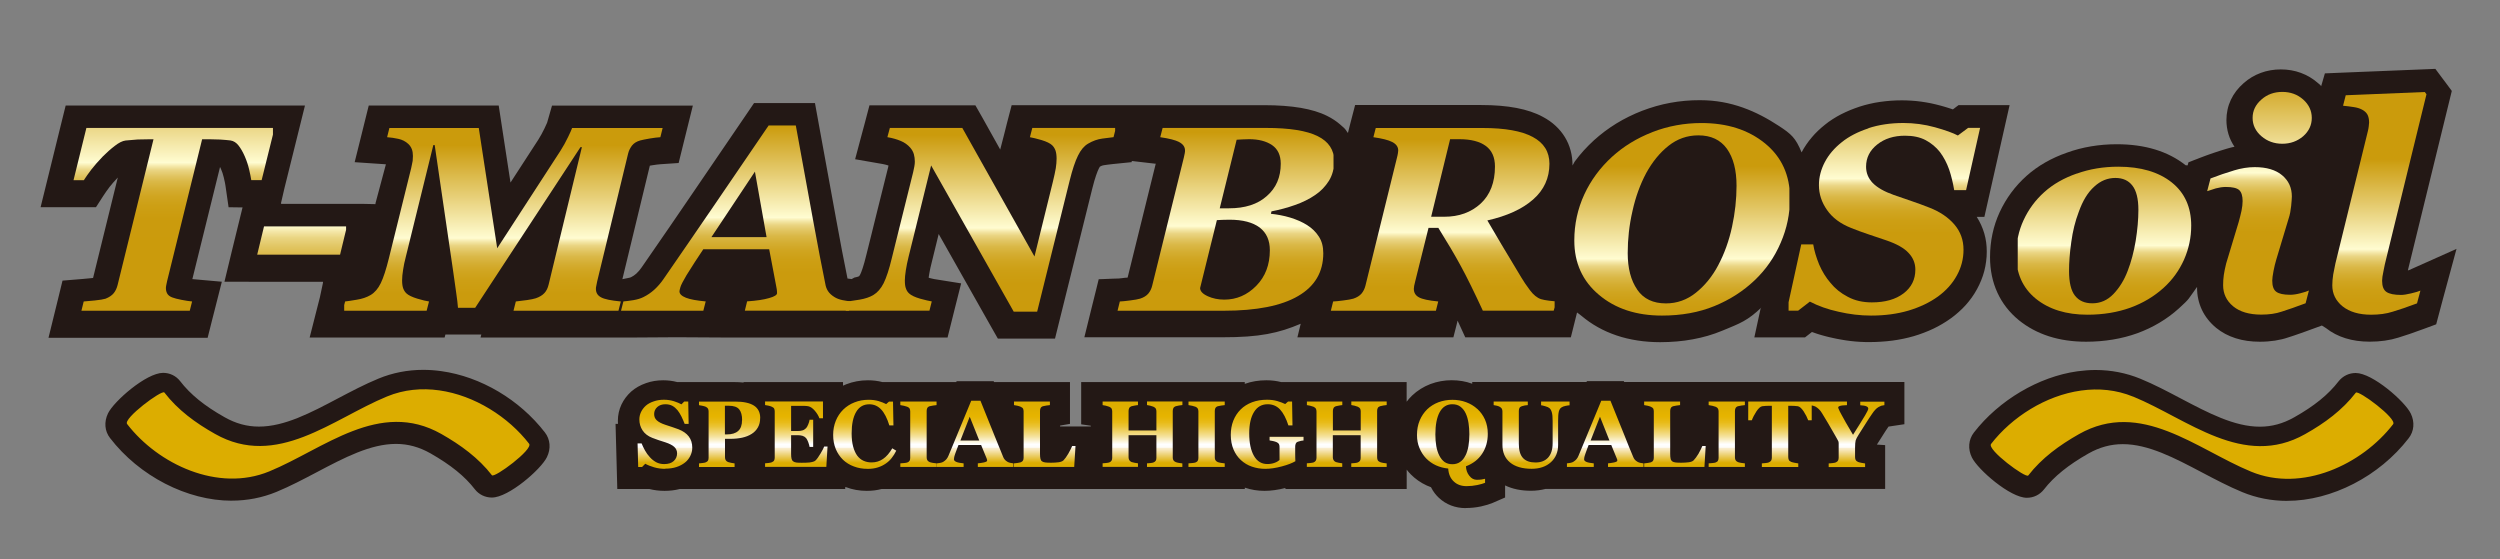 <?xml version="1.0" encoding="UTF-8"?>
<svg id="_レイヤー_1" data-name="レイヤー 1" xmlns="http://www.w3.org/2000/svg" xmlns:xlink="http://www.w3.org/1999/xlink" viewBox="0 0 515.48 115.33">
  <rect x="0" y="0" width="515.48" height="115.33" fill="#808080" stroke="none"/>
  <defs>
    <style>
      .cls-1 {
        clip-path: url(#clippath-21);
      }

      .cls-2 {
        clip-path: url(#clippath-6);
      }

      .cls-3 {
        clip-path: url(#clippath-7);
      }

      .cls-4 {
        clip-path: url(#clippath-17);
      }

      .cls-5 {
        clip-path: url(#clippath-15);
      }

      .cls-6 {
        fill: url(#_名称未設定グラデーション_5);
      }

      .cls-7 {
        clip-path: url(#clippath-18);
      }

      .cls-8 {
        clip-path: url(#clippath-4);
      }

      .cls-9 {
        clip-path: url(#clippath-22);
      }

      .cls-10 {
        clip-path: url(#clippath-23);
      }

      .cls-11 {
        fill: url(#_名称未設定グラデーション_13);
      }

      .cls-12 {
        fill: url(#_名称未設定グラデーション_6);
      }

      .cls-13 {
        clip-path: url(#clippath-9);
      }

      .cls-14 {
        clip-path: url(#clippath-10);
      }

      .cls-15 {
        fill: url(#_名称未設定グラデーション_2);
      }

      .cls-16 {
        fill: url(#_名称未設定グラデーション_11);
      }

      .cls-17 {
        clip-path: url(#clippath-11);
      }

      .cls-18 {
        fill: none;
      }

      .cls-19 {
        clip-path: url(#clippath-1);
      }

      .cls-20 {
        fill: url(#_名称未設定グラデーション_12);
      }

      .cls-21 {
        clip-path: url(#clippath-5);
      }

      .cls-22 {
        clip-path: url(#clippath-20);
      }

      .cls-23 {
        fill: #dcad00;
      }

      .cls-24 {
        clip-path: url(#clippath-8);
      }

      .cls-25 {
        fill: url(#_名称未設定グラデーション_8);
      }

      .cls-26 {
        fill: url(#_名称未設定グラデーション_4);
      }

      .cls-27 {
        fill: url(#_名称未設定グラデーション_3);
      }

      .cls-28 {
        clip-path: url(#clippath-3);
      }

      .cls-29 {
        fill: #231815;
      }

      .cls-30 {
        clip-path: url(#clippath-12);
      }

      .cls-31 {
        clip-path: url(#clippath-14);
      }

      .cls-32 {
        clip-path: url(#clippath-19);
      }

      .cls-33 {
        fill: url(#_名称未設定グラデーション_10);
      }

      .cls-34 {
        fill: url(#_名称未設定グラデーション_7);
      }

      .cls-35 {
        clip-path: url(#clippath-16);
      }

      .cls-36 {
        clip-path: url(#clippath-2);
      }

      .cls-37 {
        clip-path: url(#clippath-13);
      }

      .cls-38 {
        fill: url(#_名称未設定グラデーション_9);
      }

      .cls-39 {
        fill: url(#linear-gradient);
      }

      .cls-40 {
        clip-path: url(#clippath-24);
      }

      .cls-41 {
        clip-path: url(#clippath);
      }
    </style>
    <clipPath id="clippath">
      <path class="cls-18" d="M137.16,96.67c-.83,0-1.59-.11-2.3-.32-.71-.21-1.32-.45-1.81-.73l-.66.67h-.8l-.13-4.87h.83c.18.46.42.94.7,1.46.28.51.62.97.99,1.37.38.43.82.78,1.29,1.04.48.26,1.04.4,1.67.4.87,0,1.52-.21,1.98-.63.46-.43.69-.95.69-1.59,0-.52-.2-.97-.58-1.32-.39-.36-.99-.67-1.81-.94-.53-.17-1.02-.33-1.46-.47-.45-.15-.87-.3-1.26-.46-.9-.35-1.57-.87-2.01-1.54-.44-.68-.66-1.43-.66-2.26,0-.52.11-1.03.34-1.52.23-.48.56-.92.99-1.31.42-.37.95-.66,1.6-.88.65-.23,1.36-.35,2.12-.35s1.44.11,2.09.31c.65.22,1.16.42,1.54.64l.57-.58h.83l.08,4.6h-.82c-.19-.5-.42-1-.67-1.53-.26-.51-.52-.94-.81-1.29-.31-.37-.66-.68-1.07-.9-.4-.21-.88-.32-1.42-.32-.68,0-1.24.19-1.67.57-.43.39-.65.87-.65,1.44s.19.99.56,1.32c.38.35.97.65,1.76.91.47.16.94.31,1.43.47.49.17.92.32,1.3.46.91.36,1.61.84,2.09,1.47.48.63.72,1.4.72,2.33,0,.59-.14,1.15-.41,1.7-.27.54-.64,1-1.1,1.36-.51.4-1.09.7-1.76.92-.66.22-1.44.33-2.32.33ZM156.74,86.17c0,.77-.16,1.42-.47,1.96-.31.55-.74,1-1.29,1.34-.57.36-1.21.61-1.94.77-.73.16-1.54.24-2.45.24h-1.1v3.78c0,.23.04.42.13.6.09.17.25.3.49.41.13.05.34.1.63.16.29.06.53.09.73.12v.74h-7.34v-.74c.18-.02.43-.05.73-.08.3-.03.52-.08.64-.13.25-.1.41-.22.49-.37.08-.15.12-.35.12-.6v-9.52c0-.22-.04-.42-.12-.58-.08-.16-.24-.29-.49-.41-.18-.07-.42-.14-.71-.2-.29-.05-.52-.09-.66-.12v-.74h7.43c1.74,0,3.04.28,3.9.83.86.56,1.29,1.41,1.29,2.54ZM153.02,86.66c0-1.01-.2-1.77-.61-2.26-.4-.49-1.12-.74-2.16-.74h-.78v5.91h.39c1.03,0,1.81-.23,2.34-.71.54-.48.8-1.21.8-2.21ZM169.69,86.24h-.74c-.18-.52-.5-1.03-.94-1.55-.45-.52-.89-.83-1.33-.92-.19-.04-.45-.07-.79-.08-.33,0-.62,0-.83,0h-1.94v5.18h1.37c.35,0,.66-.03.95-.12.28-.07.54-.24.77-.47.14-.15.29-.4.44-.77.15-.36.24-.68.28-.96h.74v5.61h-.74c-.04-.27-.13-.6-.28-1-.16-.4-.3-.67-.44-.83-.21-.23-.45-.38-.74-.47-.28-.08-.61-.13-.98-.13h-1.37v3.89c0,.41.03.73.09.96.06.24.17.43.34.55.15.12.37.2.64.24.28.04.65.05,1.12.05.22,0,.48,0,.79-.01.31,0,.58-.03.81-.05.27-.03.51-.09.74-.15.23-.07.4-.15.52-.28.31-.31.64-.79,1.02-1.42.38-.64.63-1.12.75-1.44h.69l-.25,4.2h-12.63v-.74c.18-.01.42-.03.73-.07.3-.04.52-.08.65-.14.24-.1.41-.23.49-.39.08-.15.12-.35.12-.58v-9.52c0-.23-.04-.42-.11-.57-.07-.15-.23-.28-.5-.4-.16-.08-.4-.15-.7-.22-.3-.05-.52-.09-.68-.12v-.74h11.94v3.44ZM178.84,96.67c-.98,0-1.91-.16-2.77-.49-.87-.31-1.62-.78-2.25-1.38-.63-.61-1.12-1.34-1.49-2.21-.36-.88-.54-1.85-.54-2.91s.18-2.01.54-2.91c.36-.89.88-1.67,1.54-2.32.65-.63,1.42-1.14,2.33-1.49.91-.36,1.88-.53,2.91-.53.75,0,1.43.09,2.05.27.61.19,1.14.39,1.56.62l.59-.52h.82l.09,4.92h-.84c-.47-1.51-1.04-2.61-1.71-3.31-.67-.7-1.48-1.05-2.43-1.05-1.19,0-2.1.53-2.71,1.58-.62,1.05-.93,2.53-.93,4.43,0,1.07.11,1.99.32,2.75.21.75.49,1.36.83,1.83.37.48.8.84,1.3,1.06.51.23,1.06.34,1.67.34.89,0,1.68-.24,2.37-.73.69-.47,1.32-1.2,1.89-2.18l.82.49c-.27.56-.58,1.06-.93,1.5-.34.45-.75.82-1.21,1.14-.5.35-1.05.62-1.66.81-.6.2-1.32.3-2.15.3ZM193.11,96.28h-7.47v-.74c.17-.01.42-.03.75-.06.33-.03.56-.07.69-.12.24-.09.39-.21.48-.37.08-.15.12-.36.12-.59v-9.56c0-.22-.04-.41-.12-.58-.08-.16-.24-.29-.49-.39-.15-.06-.38-.13-.67-.2-.29-.07-.55-.11-.76-.14v-.74h7.47v.74c-.19.03-.43.05-.71.09-.29.04-.53.09-.72.14-.24.08-.41.22-.49.39-.09.17-.12.38-.12.59v9.55c0,.23.04.42.13.59.09.16.25.29.49.4.13.05.35.11.66.16.31.06.56.09.78.1v.74ZM208.96,96.28h-7.34v-.74c.35-.03.75-.09,1.22-.18.46-.11.7-.22.7-.38,0-.04,0-.1-.02-.17,0-.07-.03-.14-.07-.25l-1.15-2.8h-4.67c-.11.26-.22.56-.35.91-.13.35-.24.66-.34.93-.12.36-.19.61-.21.78-.02.16-.03.27-.03.33,0,.21.15.38.46.52.31.14.81.24,1.53.31v.74h-5.52v-.74c.21-.01.45-.05.71-.1.26-.05.47-.12.62-.22.26-.16.48-.34.66-.56.18-.22.33-.48.45-.79.73-1.78,1.47-3.56,2.21-5.35.74-1.79,1.55-3.76,2.44-5.9h1.9c1.24,3.06,2.21,5.46,2.91,7.23.71,1.77,1.3,3.25,1.79,4.4.08.2.19.37.32.52.12.16.31.3.54.44.17.11.38.18.62.23.23.05.45.09.63.1v.74ZM201.92,90.84l-1.97-4.92-1.93,4.92h3.9ZM221.76,91.96l-.27,4.32h-12.41v-.74c.22-.02.48-.05.78-.09.3-.05.49-.09.59-.12.23-.09.39-.21.48-.37.09-.16.13-.36.13-.6v-9.52c0-.23-.04-.42-.11-.57-.07-.15-.24-.28-.5-.4-.2-.09-.44-.16-.71-.22-.28-.05-.5-.09-.66-.12v-.74h7.4v.74c-.2.03-.44.05-.72.09-.28.04-.51.09-.71.14-.25.08-.42.22-.49.39-.08.17-.12.38-.12.59v8.86c0,.42.03.75.09.99.06.25.16.42.33.54.16.12.39.19.69.23.29.04.7.05,1.22.05s.99-.03,1.47-.09c.47-.06.81-.19,1.03-.39.32-.33.65-.78.99-1.36.34-.59.61-1.12.81-1.61h.7ZM243.8,96.28h-7.3v-.74c.16-.01.39-.03.69-.06.3-.03.51-.07.63-.12.23-.09.39-.21.49-.37.09-.16.13-.36.13-.6v-4.66h-5.74v4.55c0,.22.05.41.14.58.09.17.25.3.47.41.12.04.33.1.62.15.29.06.53.1.71.11v.74h-7.29v-.74c.16,0,.39-.03.7-.06.31-.03.53-.08.67-.12.23-.09.39-.22.48-.38.09-.17.13-.37.13-.59v-9.54c0-.22-.04-.41-.12-.57-.07-.15-.24-.28-.49-.4-.19-.07-.43-.15-.72-.22-.3-.07-.52-.1-.65-.12v-.74h7.29v.74c-.19.02-.43.04-.7.1-.27.05-.48.1-.63.13-.25.09-.41.22-.49.41-.08.17-.12.37-.12.56v4.03h5.74v-3.93c0-.22-.04-.41-.12-.57-.08-.15-.25-.28-.5-.4-.17-.07-.39-.14-.66-.21-.27-.07-.49-.1-.66-.13v-.74h7.3v.74c-.2.02-.43.04-.69.09-.25.04-.48.1-.69.15-.24.09-.4.22-.49.4-.08.18-.12.37-.12.58v9.55c0,.23.04.42.12.59.09.16.25.29.49.4.15.06.37.12.66.17.29.05.53.09.71.1v.74ZM252.52,96.28h-7.47v-.74c.17-.01.42-.03.75-.06.33-.03.56-.07.7-.12.23-.09.39-.21.47-.37.09-.15.13-.36.13-.59v-9.56c0-.22-.04-.41-.12-.58-.08-.16-.24-.29-.47-.39-.15-.06-.38-.13-.68-.2-.3-.07-.55-.11-.77-.14v-.74h7.47v.74c-.19.03-.43.05-.71.09-.29.04-.53.09-.72.14-.25.08-.41.22-.5.39-.08.17-.12.38-.12.59v9.55c0,.23.04.42.13.59.09.16.25.29.49.4.12.05.35.11.66.16.31.06.56.09.77.1v.74ZM268.79,90.82c-.2.03-.38.04-.52.07-.16.03-.35.08-.57.16-.27.08-.44.21-.52.42-.08.18-.12.38-.12.59v1.57c0,.32,0,.57.01.76,0,.2.02.44.03.71-.64.38-1.57.74-2.81,1.07-1.24.33-2.38.5-3.42.5-.97,0-1.89-.16-2.75-.46-.85-.29-1.6-.74-2.25-1.34-.65-.59-1.16-1.32-1.53-2.2-.37-.87-.56-1.88-.56-3.01,0-1.06.17-2.03.52-2.92.35-.89.86-1.66,1.51-2.31.64-.64,1.44-1.14,2.36-1.49.93-.35,1.96-.52,3.09-.52.77,0,1.47.09,2.13.28.65.2,1.19.4,1.61.61l.59-.52h.83l.08,4.92h-.84c-.48-1.47-1.06-2.57-1.73-3.29-.67-.71-1.53-1.07-2.54-1.07-1.22,0-2.16.53-2.82,1.6-.66,1.06-.99,2.52-.99,4.4,0,1.99.33,3.53.98,4.65.65,1.13,1.57,1.68,2.76,1.68.55,0,1.05-.08,1.49-.25.44-.15.77-.36,1.02-.57v-2.73c0-.23-.05-.42-.12-.57-.09-.16-.25-.29-.5-.4-.19-.08-.43-.16-.72-.22-.29-.06-.52-.1-.71-.13v-.74h7v.74ZM285.91,96.28h-7.29v-.74c.15-.01.39-.03.7-.06.3-.03.51-.07.62-.12.24-.09.39-.21.49-.37.09-.16.13-.36.13-.6v-4.66h-5.74v4.55c0,.22.05.41.14.58.09.17.25.3.47.41.12.04.33.1.62.15.29.06.53.1.71.11v.74h-7.3v-.74c.16,0,.39-.03.7-.06.31-.03.53-.08.68-.12.22-.09.38-.22.47-.38.09-.17.14-.37.14-.59v-9.54c0-.22-.05-.41-.12-.57-.08-.15-.25-.28-.49-.4-.19-.07-.43-.15-.72-.22-.3-.07-.52-.1-.65-.12v-.74h7.3v.74c-.2.02-.43.04-.7.1-.28.05-.48.1-.63.13-.25.09-.41.22-.49.41-.08.17-.12.37-.12.56v4.03h5.74v-3.93c0-.22-.04-.41-.12-.57-.08-.15-.24-.28-.5-.4-.17-.07-.38-.14-.66-.21-.27-.07-.5-.1-.66-.13v-.74h7.29v.74c-.19.02-.43.04-.68.09-.26.04-.48.1-.69.15-.25.09-.41.22-.48.4-.09.18-.12.37-.12.58v9.55c0,.23.04.42.12.59.07.16.24.29.48.4.15.06.37.12.66.17.29.05.52.09.71.1v.74ZM304.6,84.3c.66.61,1.2,1.34,1.59,2.21.38.86.58,1.84.58,2.94,0,1.56-.39,2.94-1.18,4.13-.78,1.17-1.89,2.03-3.32,2.56.02.75.25,1.41.69,1.96.43.56.95.83,1.54.83.37,0,.69-.02.97-.06.27-.04.53-.09.74-.15v.83c-.36.15-.89.31-1.6.46-.72.15-1.46.23-2.23.23-1.06,0-1.95-.32-2.62-.96-.69-.63-1.08-1.53-1.15-2.67-.91-.09-1.74-.31-2.51-.66-.77-.35-1.46-.83-2.05-1.44-.57-.6-1.03-1.3-1.37-2.13-.34-.81-.51-1.71-.51-2.69,0-1.1.18-2.1.56-3,.37-.89.9-1.66,1.55-2.3.65-.62,1.43-1.11,2.32-1.45.9-.33,1.85-.5,2.86-.5s1.96.16,2.84.49c.89.33,1.65.79,2.29,1.38ZM302.16,93.95c.29-.57.49-1.23.62-1.96.12-.72.19-1.55.19-2.47,0-.78-.06-1.54-.17-2.28-.12-.74-.3-1.4-.57-1.98-.26-.58-.63-1.04-1.08-1.39-.45-.35-1.01-.52-1.69-.52-1.14,0-2.01.55-2.61,1.63-.59,1.09-.89,2.63-.89,4.6,0,.85.06,1.65.19,2.4.13.74.34,1.4.62,1.95.29.57.65,1.01,1.08,1.33.44.3.98.46,1.61.46s1.17-.16,1.62-.48c.46-.31.81-.75,1.07-1.31ZM323.61,83.57c-.18,0-.45.05-.8.12-.35.06-.64.18-.88.34-.24.16-.41.44-.52.86-.1.41-.14,1.03-.14,1.85v5.02c0,1.47-.5,2.65-1.5,3.56-1,.89-2.32,1.34-3.96,1.34-1.91,0-3.4-.44-4.45-1.3-1.05-.87-1.57-2.08-1.57-3.63v-6.89c0-.22-.04-.42-.13-.58-.09-.15-.25-.29-.49-.42-.17-.08-.36-.15-.6-.2-.25-.06-.44-.08-.59-.11v-.74h7.04v.74c-.2.02-.4.04-.62.07-.21.04-.42.09-.63.16-.24.08-.4.21-.48.38-.08.18-.12.38-.12.6v6.79c0,1.35.29,2.31.88,2.93.58.61,1.43.9,2.56.9s1.96-.33,2.59-1c.62-.67.94-1.66.94-2.97v-4.57c0-.81-.05-1.42-.17-1.81-.11-.41-.28-.69-.5-.87-.17-.14-.45-.27-.85-.38-.42-.12-.7-.19-.86-.2v-.77h5.87v.77ZM338.91,96.28h-7.35v-.74c.35-.03.74-.09,1.22-.18.46-.11.7-.22.7-.38,0-.04,0-.1-.02-.17,0-.07-.03-.14-.08-.25l-1.15-2.8h-4.67c-.11.26-.22.56-.35.91-.13.35-.24.66-.33.93-.13.36-.19.61-.22.78-.02.16-.03.27-.03.33,0,.21.14.38.45.52.31.14.83.24,1.54.31v.74h-5.53v-.74c.2-.01.45-.05.7-.1.26-.05.47-.12.62-.22.26-.16.49-.34.66-.56.19-.22.33-.48.45-.79.74-1.78,1.48-3.56,2.21-5.35.73-1.79,1.54-3.76,2.44-5.9h1.89c1.24,3.06,2.21,5.46,2.92,7.23.7,1.77,1.29,3.25,1.79,4.4.08.2.19.37.31.52.13.16.31.3.54.44.18.11.39.18.61.23.24.05.46.09.65.1v.74ZM331.86,90.84l-1.96-4.92-1.93,4.92h3.9ZM351.7,91.96l-.26,4.32h-12.42v-.74c.22-.02.49-.05.78-.09.3-.05.5-.09.6-.12.22-.09.39-.21.47-.37.09-.16.13-.36.13-.6v-9.52c0-.23-.04-.42-.1-.57-.08-.15-.25-.28-.51-.4-.2-.09-.44-.16-.72-.22-.27-.05-.49-.09-.66-.12v-.74h7.41v.74c-.2.03-.44.05-.71.09-.28.04-.52.09-.72.14-.25.08-.41.22-.49.39-.08.17-.12.38-.12.59v8.86c0,.42.03.75.09.99.05.25.17.42.33.54.16.12.39.19.69.23.3.04.71.05,1.21.05s.99-.03,1.48-.09c.48-.06.82-.19,1.02-.39.33-.33.65-.78,1.01-1.36.32-.59.6-1.12.8-1.61h.69ZM359.78,96.28h-7.47v-.74c.18-.01.42-.03.76-.06.33-.03.56-.07.68-.12.24-.09.4-.21.48-.37.08-.15.13-.36.13-.59v-9.56c0-.22-.04-.41-.13-.58-.08-.16-.23-.29-.48-.39-.14-.06-.37-.13-.68-.2-.29-.07-.54-.11-.76-.14v-.74h7.47v.74c-.2.03-.42.05-.72.09-.27.04-.52.09-.71.14-.25.08-.41.22-.49.39-.09.17-.13.38-.13.59v9.55c0,.23.04.42.13.59.09.16.24.29.49.4.14.05.36.11.65.16.31.06.57.09.78.1v.74ZM373.57,86.66h-.73c-.21-.57-.52-1.19-.95-1.85-.44-.65-.84-1-1.21-1.05-.2-.03-.44-.04-.74-.07-.3-.01-.56-.02-.77-.02h-.45v10.55c0,.23.04.43.12.61.07.17.25.31.49.41.15.06.37.12.68.18.3.06.56.1.78.13v.74h-7.51v-.74c.18-.02.44-.05.77-.07.33-.04.56-.08.67-.14.25-.1.4-.24.5-.41.09-.17.12-.37.12-.61v-10.65h-.44c-.21,0-.47,0-.77.02-.3.03-.56.04-.75.07-.37.05-.78.41-1.21,1.05-.43.66-.75,1.28-.96,1.85h-.74v-3.87h13.09v3.87ZM388.54,83.54c-.23.03-.44.07-.63.12-.19.07-.37.15-.54.25-.26.15-.51.34-.72.59-.22.23-.42.5-.62.8-.42.59-.84,1.25-1.29,1.96-.46.7-.95,1.48-1.48,2.33-.35.54-.56.96-.64,1.24-.07.3-.12.79-.12,1.49v1.92c0,.22.04.43.12.6.09.17.25.31.5.41.1.05.33.11.68.18.35.07.6.12.77.13v.74h-7.51v-.74c.17-.01.43-.03.76-.07.33-.04.56-.08.7-.14.23-.1.39-.23.48-.4.08-.17.12-.37.12-.61v-2.37c0-.21,0-.4,0-.56,0-.16-.03-.29-.06-.4-.05-.13-.13-.28-.24-.46-.1-.19-.23-.44-.41-.73-.48-.86-.96-1.67-1.41-2.44-.46-.77-.88-1.49-1.3-2.16-.2-.34-.42-.62-.65-.84-.21-.21-.44-.38-.67-.52-.17-.09-.38-.16-.62-.22-.24-.06-.47-.08-.66-.1v-.74h7.73v.74c-.72.03-1.2.07-1.43.16-.26.07-.38.19-.38.32,0,.07.05.21.15.42.08.21.24.54.48.97.22.41.53.98.94,1.7.42.71.91,1.56,1.49,2.54,1.21-1.9,2.02-3.24,2.48-3.99.45-.75.66-1.22.66-1.39,0-.21-.12-.38-.38-.49-.27-.12-.69-.19-1.27-.22v-.74h4.98v.74ZM109.11,91.51c-4.28-5.54-11.24-9.99-18.54-11.02h0c-3.61-.51-7.29-.18-10.77,1.26h0c-11.24,4.63-22.71,14.94-35.46,7.72h0c-4.02-2.26-7.67-4.93-10.45-8.54h0c-.49-.63-8.56,5.38-7.68,6.5h0c6.39,8.3,18.76,14.12,29.31,9.77h0c11.25-4.63,22.71-14.93,35.46-7.73h0c4.01,2.28,7.66,4.93,10.45,8.52h0c.5.64,8.57-5.34,7.67-6.49M439.85,81.79c-3.48-1.43-7.16-1.77-10.76-1.26h0c-7.3,1.02-14.27,5.48-18.55,11.01h0c-.9,1.16,7.17,7.14,7.67,6.5h0c2.79-3.6,6.44-6.25,10.46-8.53h0c12.75-7.21,24.22,3.09,35.46,7.73h0c10.54,4.37,22.92-1.47,29.31-9.77h0c.89-1.13-7.18-7.13-7.69-6.5h0c-2.78,3.6-6.42,6.28-10.45,8.54h0c-12.74,7.2-24.2-3.11-35.45-7.73"/>
    </clipPath>
    <linearGradient id="linear-gradient" x1="260.17" y1="80.2" x2="260.17" y2="101.68" gradientUnits="userSpaceOnUse">
      <stop offset=".07" stop-color="#dcad00"/>
      <stop offset=".19" stop-color="#dfaf00"/>
      <stop offset=".26" stop-color="#e6b400"/>
      <stop offset=".28" stop-color="#e6b506"/>
      <stop offset=".32" stop-color="#e8bb18"/>
      <stop offset=".36" stop-color="#ebc436"/>
      <stop offset=".4" stop-color="#efd060"/>
      <stop offset=".45" stop-color="#f4e096"/>
      <stop offset=".5" stop-color="#fbf3d6"/>
      <stop offset=".53" stop-color="#fff"/>
      <stop offset=".55" stop-color="#fefefc"/>
      <stop offset=".56" stop-color="#fdfaf3"/>
      <stop offset=".57" stop-color="#fbf5e4"/>
      <stop offset=".57" stop-color="#f9eecf"/>
      <stop offset=".58" stop-color="#f8eac4"/>
      <stop offset=".71" stop-color="#dcad00"/>
    </linearGradient>
    <clipPath id="clippath-1">
      <path class="cls-18" d="M17.81,26.39l-2.65,10.76h2.13c.44-.68.95-1.42,1.56-2.21h0c.61-.8,1.41-1.69,2.34-2.67h0c.79-.79,1.6-1.52,2.45-2.17h0c.84-.66,1.6-1.05,2.27-1.13h0c.92-.09,1.75-.15,2.48-.21h0c.72-.02,1.45-.04,2.17-.04h1.09l-7.4,30.04c-.16.65-.42,1.21-.79,1.68h0c-.38.47-.96.86-1.7,1.15h0c-.44.13-1.16.26-2.18.36h0c-1.02.11-1.79.16-2.32.21h0l-.47,1.91h22.34l.48-1.91c-.57-.05-1.28-.16-2.16-.33h0c-.87-.17-1.52-.34-1.98-.52h0c-.48-.19-.81-.46-.99-.78h0c-.18-.32-.27-.7-.27-1.12h0c0-.13.01-.33.07-.6h0c.04-.29.1-.57.18-.86h0l7.22-29.24h1.41c.64,0,1.41.03,2.28.06h0c.88.07,1.6.11,2.16.19h0c.65.1,1.2.46,1.66,1.05h0c.46.58.89,1.34,1.29,2.25h0c.38.88.67,1.75.88,2.65h0c.21.89.36,1.63.45,2.23h2.14l2.67-10.76H17.81Z"/>
    </clipPath>
    <clipPath id="clippath-2">
      <rect class="cls-18" x="14.95" y="25.24" width="41.33" height="40.1"/>
    </clipPath>
    <linearGradient id="_名称未設定グラデーション_2" data-name="名称未設定グラデーション 2" x1="-2002.61" y1="841.89" x2="-2001.61" y2="841.89" gradientTransform="translate(-32544.79 77695.19) rotate(90) scale(38.79 -38.7)" gradientUnits="userSpaceOnUse">
      <stop offset="0" stop-color="#cb9b0c"/>
      <stop offset=".01" stop-color="#cb9b0c"/>
      <stop offset=".25" stop-color="#e3c869"/>
      <stop offset=".51" stop-color="#fffcd1"/>
      <stop offset=".53" stop-color="#f4e7a7"/>
      <stop offset=".55" stop-color="#ead583"/>
      <stop offset=".58" stop-color="#e1c562"/>
      <stop offset=".61" stop-color="#dab847"/>
      <stop offset=".65" stop-color="#d4ad31"/>
      <stop offset=".69" stop-color="#d0a520"/>
      <stop offset=".74" stop-color="#cd9f14"/>
      <stop offset=".81" stop-color="#cb9b0d"/>
      <stop offset="1" stop-color="#cb9b0c"/>
    </linearGradient>
    <clipPath id="clippath-3">
      <polygon class="cls-18" points="54.44 46.68 53.03 52.51 70.12 52.51 71.53 46.68 54.44 46.68"/>
    </clipPath>
    <clipPath id="clippath-4">
      <rect class="cls-18" x="52.98" y="44.77" width="18.38" height="9.81"/>
    </clipPath>
    <linearGradient id="_名称未設定グラデーション_3" data-name="名称未設定グラデーション 3" x1="-2002.61" y1="841.89" x2="-2001.61" y2="841.89" gradientTransform="translate(-32518.2 125177.93) rotate(90) scale(62.5 -38.7)" gradientUnits="userSpaceOnUse">
      <stop offset="0" stop-color="#cb9b0c"/>
      <stop offset=".01" stop-color="#cb9b0c"/>
      <stop offset=".25" stop-color="#e3c869"/>
      <stop offset=".51" stop-color="#fffcd1"/>
      <stop offset=".53" stop-color="#f4e7a7"/>
      <stop offset=".55" stop-color="#ead583"/>
      <stop offset=".58" stop-color="#e1c562"/>
      <stop offset=".61" stop-color="#dab847"/>
      <stop offset=".65" stop-color="#d4ad31"/>
      <stop offset=".69" stop-color="#d0a520"/>
      <stop offset=".74" stop-color="#cd9f14"/>
      <stop offset=".81" stop-color="#cb9b0d"/>
      <stop offset="1" stop-color="#cb9b0c"/>
    </linearGradient>
    <clipPath id="clippath-5">
      <path class="cls-18" d="M117.96,26.39c-.07.25-.34.86-.81,1.83h0c-.47.98-.99,1.93-1.57,2.84h0l-13.06,20.13-3.8-24.8h-18.43l-.47,1.9c.75.05,1.52.17,2.32.34h0c.78.17,1.47.51,2.05,1.05h0c.32.3.56.65.72,1.06h0c.16.41.23.88.23,1.43h0c0,.33-.02.66-.05,1h0c-.05.33-.15.82-.3,1.47h0l-4.61,18.64c-.56,2.26-1.11,3.95-1.66,5.09h0c-.55,1.14-1.26,1.96-2.1,2.46h0c-.8.47-1.76.8-2.87.97h0c-1.11.19-1.9.31-2.39.36h0l-.49,1.91h17.3l.49-1.91c-.53-.07-1.34-.26-2.44-.59h0c-1.07-.33-1.8-.69-2.2-1.06h0c-.29-.27-.51-.6-.67-1.01h0c-.15-.39-.24-.95-.24-1.66h0c0-.65.07-1.4.21-2.24h0c.12-.84.31-1.71.54-2.59h0l5.69-23.1h.28l3.79,25.9c.19,1.35.38,2.79.61,4.32h0c.23,1.53.35,2.64.4,3.33h3.55l21.71-33.12h.29l-6.85,28.31c-.17.73-.46,1.33-.87,1.77h0c-.42.46-1.02.82-1.78,1.08h0c-.42.13-1.02.26-1.8.37h0c-.8.11-1.56.21-2.32.29h0l-.48,1.91h21.64l.49-1.91c-2.04-.19-3.4-.47-4.09-.86h0c-.71-.38-1.05-.95-1.05-1.76h0c0-.17.02-.39.09-.66h0c.05-.26.12-.53.16-.81h0l6.39-26.4c.14-.59.41-1.13.78-1.63h0c.37-.49.93-.85,1.71-1.08h0c.45-.12,1.11-.25,1.97-.4h0c.87-.15,1.6-.23,2.19-.27h0l.47-1.9h-18.67Z"/>
    </clipPath>
    <clipPath id="clippath-6">
      <rect class="cls-18" x="70.97" y="25.92" width="65.67" height="39.6"/>
    </clipPath>
    <linearGradient id="_名称未設定グラデーション_4" data-name="名称未設定グラデーション 4" x1="-2002.61" y1="841.89" x2="-2001.61" y2="841.89" gradientTransform="translate(-32476.47 76729.44) rotate(90) scale(38.3 -38.7)" gradientUnits="userSpaceOnUse">
      <stop offset="0" stop-color="#cb9b0c"/>
      <stop offset=".01" stop-color="#cb9b0c"/>
      <stop offset=".25" stop-color="#e3c869"/>
      <stop offset=".51" stop-color="#fffcd1"/>
      <stop offset=".53" stop-color="#f4e7a7"/>
      <stop offset=".55" stop-color="#ead583"/>
      <stop offset=".58" stop-color="#e1c562"/>
      <stop offset=".61" stop-color="#dab847"/>
      <stop offset=".65" stop-color="#d4ad31"/>
      <stop offset=".69" stop-color="#d0a520"/>
      <stop offset=".74" stop-color="#cd9f14"/>
      <stop offset=".81" stop-color="#cb9b0d"/>
      <stop offset="1" stop-color="#cb9b0c"/>
    </linearGradient>
    <clipPath id="clippath-7">
      <path class="cls-18" d="M158.48,25.88c-4.2,6.19-7.91,11.62-11.11,16.29h0c-3.2,4.68-6.7,9.79-10.52,15.31h0c-.6.89-1.26,1.63-1.95,2.26h0c-.69.62-1.43,1.12-2.22,1.51h0c-.57.29-1.26.5-2.09.64h0c-.83.13-1.5.22-2.05.26h0l-.49,1.92h16.97l.49-1.92c-1.84-.17-3.19-.41-4.08-.76h0c-.88-.35-1.33-.79-1.33-1.31h0c0-.12.06-.42.19-.86h0c.12-.44.54-1.25,1.26-2.47h0c.48-.76,1.06-1.68,1.75-2.76h0c.69-1.07,1.26-1.94,1.71-2.59h13.59l1.41,7.42c.05.31.12.58.15.81h0c.03.22.06.49.06.82h0c0,.36-.54.71-1.63,1.01h0c-1.08.32-2.59.55-4.54.68h0l-.47,1.92h21.45l.48-1.92c-.56-.04-1.18-.13-1.82-.26h0c-.65-.14-1.2-.35-1.65-.64h0c-.61-.38-1.04-.79-1.32-1.23h0c-.28-.44-.45-.91-.54-1.45h0c-.72-3.49-1.55-7.83-2.5-13.01h0c-.95-5.19-2.15-11.73-3.59-19.68h-5.6Z"/>
    </clipPath>
    <clipPath id="clippath-8">
      <rect class="cls-18" x="127.87" y="25.33" width="47.48" height="39.62"/>
    </clipPath>
    <linearGradient id="_名称未設定グラデーション_5" data-name="名称未設定グラデーション 5" x1="-2002.61" y1="841.89" x2="-2001.61" y2="841.89" gradientTransform="translate(-32428.72 75724.47) rotate(90) scale(37.8 -38.7)" gradientUnits="userSpaceOnUse">
      <stop offset="0" stop-color="#cb9b0c"/>
      <stop offset=".01" stop-color="#cb9b0c"/>
      <stop offset=".25" stop-color="#e3c869"/>
      <stop offset=".51" stop-color="#fffcd1"/>
      <stop offset=".53" stop-color="#f4e7a7"/>
      <stop offset=".55" stop-color="#ead583"/>
      <stop offset=".58" stop-color="#e1c562"/>
      <stop offset=".61" stop-color="#dab847"/>
      <stop offset=".65" stop-color="#d4ad31"/>
      <stop offset=".69" stop-color="#d0a520"/>
      <stop offset=".74" stop-color="#cd9f14"/>
      <stop offset=".81" stop-color="#cb9b0d"/>
      <stop offset="1" stop-color="#cb9b0c"/>
    </linearGradient>
    <clipPath id="clippath-9">
      <path class="cls-18" d="M212.85,26.39l-.49,1.9c.56.1,1.38.29,2.4.59h0c1.05.32,1.76.67,2.18,1.06h0c.3.29.53.65.69,1.08h0c.15.44.23,1,.23,1.68h0c0,.63-.06,1.29-.17,2.01h0c-.13.71-.32,1.66-.6,2.78h0l-3.79,15.4-14.88-26.51h-14.94l-.51,1.9c1.05.18,1.95.44,2.74.77h0c.78.32,1.44.79,1.97,1.39h0c.36.41.61.87.75,1.35h0c.13.48.2.99.2,1.53h0c0,.3-.03.63-.1,1h0c-.07.36-.14.75-.24,1.16h0l-4.41,17.76c-.55,2.3-1.12,4.01-1.68,5.15h0c-.57,1.12-1.27,1.92-2.1,2.42h0c-.78.47-1.73.78-2.84.97h0c-1.1.17-1.91.3-2.41.37h0l-.48,1.91h17.27l.48-1.91c-.53-.08-1.33-.28-2.41-.57h0c-1.07-.31-1.83-.68-2.25-1.07h0c-.3-.27-.52-.6-.66-1.01h0c-.16-.39-.23-.95-.23-1.68h0c0-.52.07-1.21.2-2.07h0c.14-.87.32-1.81.57-2.8h0l4.65-18.84,17.03,30.15h4.83l6.71-27.05c.56-2.24,1.13-3.96,1.71-5.12h0c.57-1.17,1.26-1.99,2.08-2.47h0c.96-.57,1.95-.92,2.95-1.05h0c1.01-.13,1.78-.23,2.3-.29h0l.48-1.9h-17.27Z"/>
    </clipPath>
    <clipPath id="clippath-10">
      <rect class="cls-18" x="174.36" y="25.09" width="55.57" height="39.79"/>
    </clipPath>
    <linearGradient id="_名称未設定グラデーション_6" data-name="名称未設定グラデーション 6" x1="-2002.61" y1="841.89" x2="-2001.61" y2="841.89" gradientTransform="translate(-32378.14 76707.38) rotate(90) scale(38.29 -38.7)" gradientUnits="userSpaceOnUse">
      <stop offset="0" stop-color="#cb9b0c"/>
      <stop offset=".01" stop-color="#cb9b0c"/>
      <stop offset=".25" stop-color="#e3c869"/>
      <stop offset=".51" stop-color="#fffcd1"/>
      <stop offset=".53" stop-color="#f4e7a7"/>
      <stop offset=".55" stop-color="#ead583"/>
      <stop offset=".58" stop-color="#e1c562"/>
      <stop offset=".61" stop-color="#dab847"/>
      <stop offset=".65" stop-color="#d4ad31"/>
      <stop offset=".69" stop-color="#d0a520"/>
      <stop offset=".74" stop-color="#cd9f14"/>
      <stop offset=".81" stop-color="#cb9b0d"/>
      <stop offset="1" stop-color="#cb9b0c"/>
    </linearGradient>
    <clipPath id="clippath-11">
      <path class="cls-18" d="M239.72,26.39l-.49,1.9c1.81.26,3.12.58,3.9,1h0c.81.43,1.21,1,1.21,1.74h0c0,.13,0,.32-.05.55h0c-.04.26-.11.58-.2.94h0l-6.52,26.39c-.15.62-.41,1.16-.8,1.63h0c-.39.45-.95.8-1.69,1.04h0c-.45.13-1.14.26-2.07.37h0c-.93.13-1.63.19-2.11.21h0l-.47,1.91h21.92c6.75,0,11.86-1.01,15.31-3.03h0c3.45-2,5.19-4.94,5.19-8.82h0c0-1.35-.29-2.49-.91-3.43h0c-.6-.94-1.4-1.73-2.45-2.39h0c-.96-.62-2.12-1.12-3.47-1.54h0c-1.34-.4-2.67-.64-3.97-.78h0l.12-.5c1.66-.32,3.28-.75,4.82-1.3h0c1.57-.54,2.94-1.23,4.14-2.04h0c1.2-.79,2.14-1.79,2.88-2.95h0c.72-1.17,1.09-2.54,1.09-4.08h0c0-2.3-1.14-4.02-3.41-5.14h0c-2.27-1.13-5.82-1.69-10.67-1.69h-21.29Z"/>
    </clipPath>
    <clipPath id="clippath-12">
      <rect class="cls-18" x="230.3" y="25.83" width="44.66" height="39.91"/>
    </clipPath>
    <linearGradient id="_名称未設定グラデーション_7" data-name="名称未設定グラデーション 7" x1="-2002.61" y1="841.89" x2="-2001.61" y2="841.89" gradientTransform="translate(-32327.73 77327.71) rotate(90) scale(38.6 -38.7)" gradientUnits="userSpaceOnUse">
      <stop offset="0" stop-color="#cb9b0c"/>
      <stop offset=".01" stop-color="#cb9b0c"/>
      <stop offset=".25" stop-color="#e3c869"/>
      <stop offset=".51" stop-color="#fffcd1"/>
      <stop offset=".53" stop-color="#f4e7a7"/>
      <stop offset=".55" stop-color="#ead583"/>
      <stop offset=".58" stop-color="#e1c562"/>
      <stop offset=".61" stop-color="#dab847"/>
      <stop offset=".65" stop-color="#d4ad31"/>
      <stop offset=".69" stop-color="#d0a520"/>
      <stop offset=".74" stop-color="#cd9f14"/>
      <stop offset=".81" stop-color="#cb9b0d"/>
      <stop offset="1" stop-color="#cb9b0c"/>
    </linearGradient>
    <clipPath id="clippath-13">
      <path class="cls-18" d="M283.67,26.39l-.49,1.9c1.81.26,3.11.58,3.91,1h0c.81.43,1.21,1,1.21,1.74h0c0,.13-.02.32-.06.55h0c-.04.26-.1.58-.2.94h0l-6.5,26.39c-.16.62-.42,1.16-.81,1.63h0c-.39.45-.96.8-1.68,1.04h0c-.45.13-1.15.26-2.07.37h0c-.94.13-1.64.19-2.1.21h0l-.47,1.91h21.66l.48-1.91c-1.96-.19-3.3-.47-3.99-.86h0c-.69-.38-1.04-.95-1.04-1.76h0c0-.13.04-.33.07-.61h0c.05-.26.11-.55.2-.86h0l2.76-11.09h2.02c1.87,3.01,3.43,5.63,4.67,7.93h0c1.25,2.29,2.75,5.35,4.51,9.15h14.61l.52-1.91c-.31-.02-.79-.07-1.49-.15h0c-.7-.09-1.24-.2-1.65-.32h0c-.8-.26-1.57-.89-2.29-1.86h0c-.72-.96-1.3-1.82-1.75-2.58h0c-1.57-2.58-2.93-4.85-4.11-6.84h0c-1.17-1.98-2.14-3.62-2.91-4.95h0c4.07-.92,7.23-2.36,9.46-4.34h0c2.23-1.97,3.34-4.41,3.34-7.35h0c0-2.47-1.15-4.31-3.45-5.53h0c-2.29-1.23-5.73-1.84-10.32-1.84h-22.03Z"/>
    </clipPath>
    <clipPath id="clippath-14">
      <rect class="cls-18" x="274.07" y="26.03" width="46.48" height="39.61"/>
    </clipPath>
    <linearGradient id="_名称未設定グラデーション_8" data-name="名称未設定グラデーション 8" x1="-2002.61" y1="841.89" x2="-2001.61" y2="841.89" gradientTransform="translate(-32283.04 76588.42) rotate(90) scale(38.23 -38.7)" gradientUnits="userSpaceOnUse">
      <stop offset="0" stop-color="#cb9b0c"/>
      <stop offset=".01" stop-color="#cb9b0c"/>
      <stop offset=".25" stop-color="#e3c869"/>
      <stop offset=".51" stop-color="#fffcd1"/>
      <stop offset=".53" stop-color="#f4e7a7"/>
      <stop offset=".55" stop-color="#ead583"/>
      <stop offset=".58" stop-color="#e1c562"/>
      <stop offset=".61" stop-color="#dab847"/>
      <stop offset=".65" stop-color="#d4ad31"/>
      <stop offset=".69" stop-color="#d0a520"/>
      <stop offset=".74" stop-color="#cd9f14"/>
      <stop offset=".81" stop-color="#cb9b0d"/>
      <stop offset="1" stop-color="#cb9b0c"/>
    </linearGradient>
    <clipPath id="clippath-15">
      <path class="cls-18" d="M340.72,27.24c-3.2,1.24-5.98,2.95-8.34,5.1h0c-2.44,2.23-4.35,4.81-5.72,7.77h0c-1.36,2.96-2.05,6.13-2.05,9.48h0c0,4.62,1.69,8.36,5.08,11.2h0c3.38,2.86,7.72,4.28,13,4.28h0c4.03,0,7.63-.66,10.81-1.96h0c3.19-1.31,5.95-3.08,8.32-5.34h0c2.29-2.18,4.08-4.75,5.35-7.72h0c1.29-2.96,1.91-6.02,1.91-9.21h0c0-4.72-1.71-8.47-5.15-11.28h0c-3.43-2.79-7.78-4.19-13.11-4.19h0c-3.54,0-6.91.63-10.1,1.86"/>
    </clipPath>
    <clipPath id="clippath-16">
      <rect class="cls-18" x="324.61" y="24.59" width="44.35" height="41.57"/>
    </clipPath>
    <linearGradient id="_名称未設定グラデーション_9" data-name="名称未設定グラデーション 9" x1="-2002.61" y1="841.89" x2="-2001.61" y2="841.89" gradientTransform="translate(-32233.51 76533.45) rotate(90) scale(38.2 -38.7)" gradientUnits="userSpaceOnUse">
      <stop offset="0" stop-color="#cb9b0c"/>
      <stop offset=".01" stop-color="#cb9b0c"/>
      <stop offset=".25" stop-color="#e3c869"/>
      <stop offset=".51" stop-color="#fffcd1"/>
      <stop offset=".53" stop-color="#f4e7a7"/>
      <stop offset=".55" stop-color="#ead583"/>
      <stop offset=".58" stop-color="#e1c562"/>
      <stop offset=".61" stop-color="#dab847"/>
      <stop offset=".65" stop-color="#d4ad31"/>
      <stop offset=".69" stop-color="#d0a520"/>
      <stop offset=".74" stop-color="#cd9f14"/>
      <stop offset=".81" stop-color="#cb9b0d"/>
      <stop offset="1" stop-color="#cb9b0c"/>
    </linearGradient>
    <clipPath id="clippath-17">
      <path class="cls-18" d="M385.27,26.46c-2.19.72-4.03,1.66-5.5,2.85h0c-1.52,1.2-2.69,2.56-3.5,4.1h0c-.81,1.54-1.22,3.12-1.22,4.79h0c0,1.8.55,3.52,1.67,5.1h0c1.12,1.62,2.78,2.84,4.98,3.71h0c1.1.44,2.27.88,3.51,1.29h0c1.22.42,2.5.85,3.82,1.29h0c2.06.71,3.58,1.56,4.49,2.55h0c.94.99,1.41,2.14,1.41,3.45h0c0,2.04-.81,3.67-2.44,4.91h0c-1.64,1.24-3.81,1.85-6.53,1.85h0c-1.86,0-3.51-.37-4.96-1.15h0c-1.45-.75-2.63-1.71-3.56-2.86h0c-.96-1.11-1.74-2.39-2.35-3.81h0c-.58-1.42-1-2.81-1.22-4.14h-2.47l-2.99,13.67h2.35l2.42-1.87c1.7.89,3.66,1.6,5.92,2.09h0c2.24.52,4.48.79,6.69.79h0c2.82,0,5.38-.34,7.7-1.02h0c2.34-.7,4.37-1.66,6.13-2.93h0c1.65-1.21,2.95-2.64,3.86-4.31h0c.92-1.66,1.38-3.43,1.38-5.32h0c0-2.02-.63-3.74-1.89-5.21h0c-1.26-1.46-2.96-2.62-5.15-3.47h0c-1.15-.47-2.38-.89-3.65-1.34h0c-1.28-.43-2.5-.85-3.66-1.26h0c-2-.7-3.45-1.54-4.38-2.49h0c-.91-.96-1.36-2.07-1.36-3.35h0c0-1.84.76-3.35,2.29-4.57h0c1.53-1.22,3.44-1.82,5.74-1.82h0c1.65,0,3.06.29,4.24.91h0c1.17.62,2.15,1.44,2.96,2.46h0c.8,1.08,1.42,2.25,1.9,3.61h0c.45,1.33.79,2.76,1.04,4.25h2.45l2.89-12.85h-2.46l-2.12,1.58c-1.02-.54-2.58-1.1-4.73-1.7h0c-2.14-.59-4.3-.88-6.5-.88h0c-2.61,0-5.02.35-7.22,1.07"/>
    </clipPath>
    <clipPath id="clippath-18">
      <rect class="cls-18" x="368.79" y="24.84" width="39.67" height="41.03"/>
    </clipPath>
    <linearGradient id="_名称未設定グラデーション_10" data-name="名称未設定グラデーション 10" x1="-2002.61" y1="841.89" x2="-2001.61" y2="841.89" gradientTransform="translate(-32191.68 75616.05) rotate(90) scale(37.75 -38.7)" gradientUnits="userSpaceOnUse">
      <stop offset="0" stop-color="#cb9b0c"/>
      <stop offset=".01" stop-color="#cb9b0c"/>
      <stop offset=".25" stop-color="#e3c869"/>
      <stop offset=".51" stop-color="#fffcd1"/>
      <stop offset=".53" stop-color="#f4e7a7"/>
      <stop offset=".55" stop-color="#ead583"/>
      <stop offset=".58" stop-color="#e1c562"/>
      <stop offset=".61" stop-color="#dab847"/>
      <stop offset=".65" stop-color="#d4ad31"/>
      <stop offset=".69" stop-color="#d0a520"/>
      <stop offset=".74" stop-color="#cd9f14"/>
      <stop offset=".81" stop-color="#cb9b0d"/>
      <stop offset="1" stop-color="#cb9b0c"/>
    </linearGradient>
    <clipPath id="clippath-19">
      <path class="cls-18" d="M428.19,35.79c-2.64.92-4.87,2.2-6.66,3.81h0c-1.84,1.64-3.26,3.58-4.29,5.8h0c-1.02,2.2-1.52,4.6-1.52,7.18h0c0,3.79,1.35,6.8,4.04,9h0c2.71,2.2,6.26,3.31,10.65,3.31h0c3.26,0,6.22-.5,8.83-1.44h0c2.64-.96,4.92-2.33,6.88-4.1h0c1.82-1.65,3.21-3.58,4.21-5.81h0c.98-2.23,1.48-4.57,1.48-7.01h0c0-3.81-1.34-6.79-4.03-8.93h0c-2.7-2.14-6.37-3.23-11.01-3.23h0c-3.07,0-5.93.48-8.56,1.43"/>
    </clipPath>
    <clipPath id="clippath-20">
      <rect class="cls-18" x="416.04" y="33.62" width="35.84" height="31.44"/>
    </clipPath>
    <linearGradient id="_名称未設定グラデーション_11" data-name="名称未設定グラデーション 11" x1="-2002.61" y1="841.89" x2="-2001.61" y2="841.89" gradientTransform="translate(-32146.4 75249.38) rotate(90) scale(37.56 -38.7)" gradientUnits="userSpaceOnUse">
      <stop offset="0" stop-color="#cb9b0c"/>
      <stop offset=".01" stop-color="#cb9b0c"/>
      <stop offset=".25" stop-color="#e3c869"/>
      <stop offset=".51" stop-color="#fffcd1"/>
      <stop offset=".53" stop-color="#f4e7a7"/>
      <stop offset=".55" stop-color="#ead583"/>
      <stop offset=".58" stop-color="#e1c562"/>
      <stop offset=".61" stop-color="#dab847"/>
      <stop offset=".65" stop-color="#d4ad31"/>
      <stop offset=".69" stop-color="#d0a520"/>
      <stop offset=".74" stop-color="#cd9f14"/>
      <stop offset=".81" stop-color="#cb9b0d"/>
      <stop offset="1" stop-color="#cb9b0c"/>
    </linearGradient>
    <clipPath id="clippath-21">
      <path class="cls-18" d="M483.68,19.61l-.56,2.19c.83.09,1.58.17,2.21.28h0c.63.09,1.21.26,1.7.52h0c.49.26.86.58,1.1,1h0c.23.41.36.97.36,1.67h0c0,.19-.03.43-.07.74h0c-.03.29-.08.6-.16.93h0l-6.72,27.39c-.16.74-.31,1.48-.45,2.26h0c-.12.76-.19,1.54-.19,2.25h0c0,1.75.72,3.2,2.14,4.34h0c1.41,1.12,3.38,1.71,5.86,1.71h0c1.66,0,3.15-.2,4.45-.62h0c1.3-.38,2.98-.96,5.02-1.72h0l.7-2.63c-.38.17-1.02.36-1.91.57h0c-.88.22-1.58.32-2.1.32h0c-1.4,0-2.4-.21-3-.62h0c-.59-.4-.89-1.17-.89-2.3h0c0-.45.09-1.13.3-2.08h0c.18-.93.34-1.68.49-2.24h0l8.36-34.14-.35-.46-16.29.67Z"/>
    </clipPath>
    <clipPath id="clippath-22">
      <rect class="cls-18" x="480.29" y="18.26" width="20.76" height="46.94"/>
    </clipPath>
    <linearGradient id="_名称未設定グラデーション_12" data-name="名称未設定グラデーション 12" x1="-2002.61" y1="841.89" x2="-2001.61" y2="841.89" gradientTransform="translate(-34608.24 74449.25) rotate(90) scale(37.16 -41.69)" gradientUnits="userSpaceOnUse">
      <stop offset="0" stop-color="#cb9b0c"/>
      <stop offset=".01" stop-color="#cb9b0c"/>
      <stop offset=".25" stop-color="#e3c869"/>
      <stop offset=".51" stop-color="#fffcd1"/>
      <stop offset=".53" stop-color="#f4e7a7"/>
      <stop offset=".55" stop-color="#ead583"/>
      <stop offset=".58" stop-color="#e1c562"/>
      <stop offset=".61" stop-color="#dab847"/>
      <stop offset=".65" stop-color="#d4ad31"/>
      <stop offset=".69" stop-color="#d0a520"/>
      <stop offset=".74" stop-color="#cd9f14"/>
      <stop offset=".81" stop-color="#cb9b0d"/>
      <stop offset="1" stop-color="#cb9b0c"/>
    </linearGradient>
    <clipPath id="clippath-23">
      <path class="cls-18" d="M460.58,35.16c-1.53.45-3.12,1-4.79,1.64h0l-.69,2.62c.49-.17,1.09-.36,1.8-.58h0c.69-.18,1.37-.29,2.04-.29h0c1.36,0,2.26.21,2.75.63h0c.47.43.72,1.19.72,2.28h0c0,.6-.08,1.27-.23,2.01h0c-.16.71-.35,1.5-.58,2.31h0l-2.58,8.54c-.22.89-.39,1.7-.49,2.4h0c-.1.71-.14,1.39-.14,2.09h0c0,1.75.69,3.2,2.07,4.35h0c1.36,1.12,3.3,1.71,5.79,1.71h0c1.61,0,3.03-.2,4.24-.62h0c1.22-.38,2.85-.96,4.91-1.72h0l.68-2.63c-.36.17-.94.36-1.73.56h0c-.82.22-1.52.32-2.15.32h0c-1.34,0-2.3-.21-2.85-.62h0c-.56-.4-.83-1.17-.83-2.3h0c0-.45.1-1.11.26-1.99h0c.17-.87.36-1.66.57-2.35h0l2.56-8.5c.26-.77.41-1.63.51-2.56h0c.09-.96.14-1.61.14-1.96h0c0-1.79-.68-3.26-2-4.36h0c-1.34-1.12-3.21-1.68-5.67-1.68h0c-1.36,0-2.8.23-4.31.69M466.29,20.52c-1.21,1.05-1.82,2.31-1.82,3.79h0c0,1.47.61,2.74,1.82,3.78h0c1.2,1.03,2.64,1.55,4.3,1.55h0c1.68,0,3.11-.53,4.31-1.55h0c1.18-1.04,1.77-2.31,1.77-3.78h0c0-1.47-.59-2.74-1.77-3.79h0c-1.2-1.06-2.63-1.57-4.31-1.57h0c-1.67,0-3.11.51-4.3,1.57"/>
    </clipPath>
    <clipPath id="clippath-24">
      <rect class="cls-18" x="454.67" y="15.83" width="23.39" height="51.68"/>
    </clipPath>
    <linearGradient id="_名称未設定グラデーション_13" data-name="名称未設定グラデーション 13" x1="-2002.61" y1="841.89" x2="-2001.61" y2="841.89" gradientTransform="translate(-35134.85 81961.69) rotate(90) scale(40.92 -42.29)" gradientUnits="userSpaceOnUse">
      <stop offset="0" stop-color="#cb9b0c"/>
      <stop offset=".01" stop-color="#cb9b0c"/>
      <stop offset=".25" stop-color="#e3c869"/>
      <stop offset=".51" stop-color="#fffcd1"/>
      <stop offset=".53" stop-color="#f4e7a7"/>
      <stop offset=".55" stop-color="#ead583"/>
      <stop offset=".58" stop-color="#e1c562"/>
      <stop offset=".61" stop-color="#dab847"/>
      <stop offset=".65" stop-color="#d4ad31"/>
      <stop offset=".69" stop-color="#d0a520"/>
      <stop offset=".74" stop-color="#cd9f14"/>
      <stop offset=".81" stop-color="#cb9b0d"/>
      <stop offset="1" stop-color="#cb9b0c"/>
    </linearGradient>
  </defs>
  <g>
    <path class="cls-29" d="M207.52,33.13l3.64,6.49.7-2.86c.23-.95.39-1.74.52-2.41.01-.09.03-.18.04-.26-.6-.16-1.03-.25-1.25-.29l-3.65-.66h0Z"/>
    <path class="cls-29" d="M349.91,33.48c-1.13,0-2.07.33-2.97,1.05-1.26.99-2.33,2.33-3.3,4.09-1,1.88-1.79,4.08-2.32,6.48-.58,2.51-.87,5.04-.87,7.57,0,2.06.35,3.61,1.05,4.62.2.28.45.64,1.73.64,1.12,0,2.07-.35,3-1.09,1.32-1.06,2.39-2.38,3.26-4.03,1.06-2,1.86-4.24,2.38-6.65.54-2.49.81-4.97.81-7.39,0-2.1-.36-3.71-1.04-4.67-.18-.24-.45-.62-1.74-.62h0Z"/>
    <path class="cls-29" d="M279.92,33.7c0,.63-.04,1.24-.12,1.84-.08.6-.2,1.18-.35,1.75s-.35,1.11-.58,1.65c-.23.53-.5,1.05-.81,1.54-.25.4-.52.79-.81,1.16-.28.37-.58.72-.89,1.06-.31.34-.63.66-.97.96-.34.3-.69.59-1.05.86.15.15.3.31.44.47.14.16.28.33.42.49.13.17.26.34.39.51.12.17.25.35.36.54.28.43.53.89.74,1.36.21.48.39.97.54,1.49.14.52.25,1.05.32,1.61.07.55.11,1.13.11,1.72h-.02s-.02.03-.02.03h-.02s-.02.03-.02.03l1.18-4.73,1.18-4.73,1.18-4.73,1.18-4.73s-.02,0-.03,0c0,0-.02,0-.03,0,0,0-.02,0-.03,0,0,0-.02,0-.03,0l-1.13-.11-1.13-.11v.11Z"/>
    <path class="cls-29" d="M66.59,58.1h-13.83s-6.48-.01-6.48-.01l1.52-6.3,2.21-9.02h-.08l-2.8-.04-.63-4.37c-.04-.31-.14-.87-.36-1.77-.15-.64-.34-1.22-.6-1.8-.06-.13-.12-.25-.17-.36l-5.71,23.12s.08,0,.12.01l5.96.53-1.47,5.8-.49,1.91-.97,3.85H10l1.55-6.31.47-1.91.87-3.57,3.66-.3.37-.03c.46-.04,1.06-.08,1.82-.17.17-.02.32-.03.45-.05l5.1-20.71c-.73.78-1.28,1.41-1.67,1.91-.48.63-.93,1.26-1.32,1.87l-1.51,2.34h-11.42l1.56-6.32,2.65-10.76.96-3.88h49.34l-1.57,6.33-2.67,10.75-.71,3.08.07.12h17.09l2.33.05v-.17l2.15-8.04c-.12-.01-.24-.02-.36-.03l-6.08-.41,1.47-5.91.47-1.9.96-3.87h26.8l.66,4.33,1.77,11.55,5.76-8.88c.43-.69.85-1.44,1.24-2.26.35-.73.5-1.06.55-1.2l1.01-3.53h29.04l-1.57,6.33-.47,1.9-.89,3.61-3.71.25c-.44.03-1.01.1-1.7.21-.2.03-.38.06-.53.09l-5.66,23.4,1.14-.23c.41-.07.58-.14.58-.15l.06-.03.05-.02c.35-.17.7-.41,1.03-.7.41-.37.79-.82,1.13-1.32,4.1-5.91,7.79-11.3,10.54-15.34,3.21-4.68,6.91-10.1,11.1-16.28l1.52-2.24h12.56l.76,4.19c1.34,7.36,2.46,13.52,3.38,18.51l.21,1.16c.86,4.73,1.65,8.87,2.36,12.32.28.05.57.09.86.11l.58-.32c.13-.02.24-.04.34-.07.1-.02.19-.05.27-.07.08-.02.14-.05.2-.07.05-.02.1-.04.14-.06.01-.01.03-.03.04-.06.02-.02.04-.05.06-.08.02-.03.04-.07.07-.11.03-.04.05-.09.08-.15.05-.09.11-.24.19-.44.08-.2.17-.46.28-.78.11-.32.23-.71.36-1.18.13-.46.27-1,.42-1.62l1.11-4.45,1.1-4.45,1.11-4.45,1.11-4.45s.02-.1.04-.15c0-.05.02-.1.03-.15,0-.05.02-.1.03-.15,0-.05.02-.1.03-.15-.1-.04-.2-.07-.31-.1-.11-.03-.22-.06-.33-.09-.11-.03-.23-.06-.35-.08-.12-.03-.24-.05-.37-.07l-1.38-.24-1.38-.24-1.38-.24-1.38-.24.36-1.35.36-1.35.36-1.35.36-1.35.13-.48.13-.48.13-.48.13-.48.25-.95.25-.95.25-.95.25-.95h21.84l.37.65.37.65.37.65.37.65.91,1.63.91,1.63.91,1.63.91,1.63.22-.85.22-.85.22-.85.22-.85.12-.48.12-.48.12-.48.12-.48.25-.96.25-.96.25-.95.25-.96h28.54s.76,0,.76,0h1.52s5.32,0,5.32,0h15.97c1.43,0,2.76.05,4.01.14,1.24.09,2.4.23,3.48.41,1.07.18,2.06.42,2.97.69.91.28,1.74.6,2.49.98,1.01.5,1.9,1.09,2.67,1.76.77.67.96.77,1.49,1.6l.12.15.12-.48.12-.48.12-.48.12-.48.25-.96.25-.96.25-.96.25-.96h25.99c1.38,0,2.67.05,3.88.15,1.21.1,2.35.25,3.4.45,1.06.2,2.04.46,2.94.76.91.31,1.74.66,2.5,1.08.99.52,1.87,1.14,2.62,1.84.76.7,1.4,1.48,1.92,2.33.52.85.92,1.77,1.18,2.75.27.98.4,2.02.4,3.11l.11-.2.11-.2.11-.2.11-.2c.29-.39.59-.78.9-1.16.31-.38.63-.75.96-1.12.33-.37.67-.72,1.02-1.07.35-.35.71-.69,1.07-1.03.36-.33.72-.64,1.1-.95.37-.31.75-.61,1.14-.9.39-.29.78-.57,1.18-.84.4-.27.81-.54,1.22-.79.41-.25.84-.5,1.27-.74.43-.24.87-.46,1.31-.68.44-.22.89-.43,1.35-.63.46-.2.92-.39,1.38-.57.47-.18.95-.35,1.43-.51.48-.16.96-.31,1.45-.45.49-.14.98-.26,1.47-.38.49-.11.99-.22,1.49-.31.5-.09,1-.17,1.5-.24.5-.07,1.01-.13,1.52-.17.51-.05,1.02-.08,1.53-.1.51-.02,1.03-.03,1.54-.03.81,0,1.6.04,2.37.1.77.07,1.52.17,2.26.3.73.13,1.45.29,2.15.48.7.19,1.39.4,2.06.64.67.24,1.33.5,1.97.78.64.28,1.28.59,1.9.91.62.32,1.23.66,1.84,1.02.6.36,1.2.73,1.78,1.11.32.21.61.4.88.59.27.19.52.36.74.54.23.18.44.35.63.53.2.18.38.36.55.55.17.19.33.4.49.62.15.22.3.45.45.71.15.26.29.54.44.85.15.31.3.65.45,1.03h0s0,0,0,0h0s0,0,0,0h0s0,0,0,0h0c.15-.28.3-.55.46-.82.16-.27.33-.53.51-.79.18-.26.36-.51.55-.76.19-.25.39-.49.59-.73.2-.24.41-.47.62-.7.21-.23.43-.45.66-.66.22-.22.45-.42.69-.63.23-.2.47-.4.71-.59h0c.26-.21.53-.41.79-.61.27-.19.55-.38.83-.56.28-.18.56-.35.85-.52.29-.17.58-.33.88-.48.3-.15.6-.3.91-.44.31-.14.62-.28.93-.41.31-.13.63-.25.95-.37.32-.12.65-.23.97-.34h0c.35-.11.7-.22,1.05-.32.36-.1.71-.19,1.07-.27s.72-.16,1.08-.23c.36-.07.73-.13,1.1-.18.37-.05.74-.1,1.11-.14.37-.04.75-.07,1.12-.1.38-.03.75-.05,1.13-.06.38-.01.76-.02,1.14-.02h0c.33,0,.66,0,.99.02.33.01.66.03.99.05.33.02.66.05.99.08.33.03.66.07.99.12.33.04.66.09.98.15.33.06.65.12.98.18.33.07.65.14.98.22.33.08.65.16.98.25h0c.12.03.24.07.36.1.12.03.23.07.35.1.11.03.23.07.34.1.11.03.22.07.33.1.11.03.22.07.32.1.11.03.21.07.31.1.11.03.21.07.31.1.1.03.2.07.3.1h0l.14-.11.15-.11.14-.11.15-.11.14-.11.15-.11.15-.11.14-.11h10.53l-.65,2.88-.65,2.88-.65,2.88-.65,2.88-.65,2.88-.65,2.88-.65,2.88-.65,2.88h-1.58c.17.26.33.53.48.81.15.28.29.56.42.84.13.29.25.58.36.87s.21.6.3.9.16.61.23.92c.07.31.12.62.16.93.04.31.07.62.09.94.02.31.03.63.03.94h0c0,.34,0,.68-.03,1.02-.02.34-.05.68-.1,1.01-.04.34-.1.67-.16,1-.06.33-.14.66-.22.99-.08.33-.18.65-.29.97-.11.32-.22.64-.35.95s-.26.62-.41.93c-.15.3-.3.6-.46.9h0c-.16.3-.33.59-.51.87-.18.29-.37.56-.56.84-.2.27-.4.54-.61.8-.21.26-.43.52-.65.77s-.46.49-.7.73-.48.47-.74.69c-.25.23-.51.45-.77.66-.26.21-.53.42-.81.62h0c-.29.21-.58.41-.87.6-.29.19-.59.38-.9.56-.3.18-.61.35-.92.52s-.63.33-.95.48c-.32.15-.65.3-.98.44-.33.14-.66.27-1,.4s-.68.25-1.02.37c-.35.12-.7.23-1.05.33h0c-.36.1-.71.2-1.08.29-.36.09-.73.17-1.1.25-.37.08-.74.15-1.12.21-.38.06-.75.12-1.13.17-.38.05-.77.09-1.15.13-.39.04-.78.07-1.17.09-.39.02-.79.04-1.19.06-.4.01-.8.02-1.2.02h0c-.32,0-.65,0-.97-.01-.32,0-.65-.02-.97-.04-.33-.02-.65-.04-.97-.07-.33-.03-.65-.06-.97-.1-.33-.04-.65-.08-.97-.13-.32-.05-.65-.1-.97-.16-.32-.06-.65-.12-.97-.18-.32-.07-.64-.14-.97-.21h0c-.18-.04-.36-.08-.54-.12-.18-.04-.35-.08-.53-.13-.18-.04-.35-.09-.52-.14-.17-.05-.34-.1-.51-.14-.17-.05-.34-.1-.51-.15-.17-.05-.33-.11-.5-.16s-.33-.11-.49-.17c-.16-.06-.32-.11-.49-.17h0l-.18.14-.18.14-.18.14-.18.14-.18.14-.18.14-.18.14-.18.14h-10.44l.16-.74.16-.74.16-.74.16-.74.16-.74.16-.74.16-.74.16-.74.02-.03.02-.03.02-.03.02-.03.02-.03.02-.03.02-.03.02-.03c-.35.33-.68.64-1,.91-.32.28-.62.52-.92.75s-.59.43-.89.63c-.29.19-.59.37-.89.54-.3.17-.61.33-.93.48-.32.16-.66.31-1.02.46-.36.16-.73.31-1.14.48-.41.17-.84.34-1.31.54-.47.19-.95.38-1.44.55-.49.17-.98.33-1.49.48-.5.15-1.01.28-1.53.4-.52.12-1.04.23-1.58.33-.53.1-1.07.18-1.62.26-.54.07-1.1.13-1.66.18-.56.05-1.12.09-1.7.11-.57.03-1.15.04-1.74.04h0c-.81,0-1.61-.03-2.39-.09-.78-.06-1.55-.14-2.29-.26-.75-.12-1.48-.26-2.2-.43-.71-.17-1.41-.37-2.09-.6-.68-.23-1.34-.49-1.99-.77-.65-.29-1.28-.6-1.88-.94-.61-.34-1.21-.71-1.78-1.11-.57-.4-1.13-.83-1.67-1.28l-.21-.16-.21-.16-.21-.16-.22-.16-.32,1.28-.32,1.28-.32,1.28-.32,1.28h-21.77l-.34-.74-.34-.74-.34-.74-.34-.74s-.04-.08-.06-.12c-.02-.04-.04-.08-.05-.12s-.04-.08-.05-.12c-.02-.04-.04-.08-.06-.12l-.21.86-.22.86-.22.86-.22.86h-32.16l.17-.7.17-.7.17-.7.17-.7c-1.13.48-2.23.9-3.35,1.25-1.12.35-2.28.64-3.53.87-1.26.23-2.61.4-4.14.51-1.53.11-3.22.16-5.16.16h-28.43l.39-1.58.39-1.58.39-1.58.39-1.58.12-.48.12-.48.12-.48.12-.48.23-.93.23-.93.23-.94.23-.93.96-.03.96-.04.96-.04.96-.03s.11,0,.19,0c.09,0,.19-.01.32-.03.13-.01.29-.03.46-.05.18-.02.38-.05.62-.08h.02s.01,0,.01,0h.01s.01,0,.01,0h.02s.02,0,.02,0h.01s.02,0,.02,0c.04,0,.07,0,.11-.01.04,0,.07,0,.11-.01.03,0,.07,0,.1-.01.03,0,.06,0,.09-.01l1.45-5.87,1.45-5.87,1.45-5.87,1.45-5.87s-.02,0-.03,0c0,0-.02,0-.03,0,0,0-.02,0-.03,0,0,0-.02,0-.03,0l-1.21-.14-1.2-.14-1.21-.14-1.21-.14v.06s0,.06,0,.06v.06s0,.06,0,.06l-.89.09-.89.09-.89.09-.89.09c-.12.01-.25.03-.4.04-.15.02-.31.04-.49.06-.18.02-.37.05-.57.07-.2.03-.42.06-.65.09-.07,0-.15.02-.22.04-.07.02-.15.04-.22.06-.07.03-.15.05-.22.09-.08.03-.15.07-.23.12-.01.02-.02.04-.04.06-.02.02-.03.05-.05.08-.02.03-.04.07-.06.11-.02.04-.04.08-.07.13-.08.15-.16.34-.26.57-.09.23-.2.5-.31.84-.11.33-.24.72-.37,1.17-.13.45-.27.97-.42,1.57l-1.68,6.76-1.68,6.76-1.68,6.76-1.68,6.76-.24.97-.24.97-.24.97-.24.97h-11.79l-.37-.65-.37-.65-.37-.65-.37-.65-2.68-4.74-2.68-4.74-2.68-4.74-2.68-4.74-.39,1.59-.39,1.59-.39,1.59-.39,1.59c-.05.19-.1.39-.14.58-.04.2-.09.39-.12.59-.04.2-.08.39-.11.59-.04.2-.07.4-.1.61,0,.03,0,.05-.01.08,0,.03,0,.05-.01.08,0,.02,0,.05,0,.07,0,.02,0,.05,0,.07.17.04.32.08.46.11.13.03.24.06.33.08.09.02.17.04.23.05.06.01.11.02.14.03l1.38.22,1.38.22,1.38.22,1.38.22-.34,1.35-.34,1.35-.34,1.35-.34,1.35-.12.48-.12.48-.12.48-.12.48-.24.96-.24.96-.24.96-.24.96h-16.62s-3.99,0-3.99,0h-26.05l-8.52-.05h-1.25l-7.71.05h-32.15l.15-.61h-7.4l-.16.61h-27.83l1.62-6.37.49-1.91.64-3.02v-.25Z"/>
    <path class="cls-29" d="M319.23,45.4c-1.47,1.31-3.23,2.43-5.25,3.36,1.1,1.85,2.35,3.94,3.79,6.3.38.65.85,1.33,1.48,2.18.03.04.06.08.09.11.11.02.25.04.4.06.52.07.53,0,.77.01v-.42c-1.16-2.54-1.28-3.91-1.28-6.95,0-1.26-.23-1.83.36-4.55l-.36-.11Z"/>
    <path class="cls-29" d="M381.04,55.49l.05.06.04.05c.47.58,1.07,1.09,1.95,1.55h.02s.05.04.05.04c.6.32,1.34.53,2.54.54h0c1.97,0,2.93-.42,3.42-.79h0c.49-.5.36-.23.43-.81h0s-.03-.03-.04-.04h0s-.8-.66-2.37-1.17h0c-1.31-.44-2.6-.87-3.8-1.28h0c-1.36-.45-2.63-.93-3.77-1.39h0c-.13-.05-.26-.1-.39-.16h0c.11.32.23.65.37.99h0c.42.96.93,1.76,1.5,2.43h0Z"/>
    <path class="cls-29" d="M391.97,35.89c1.11.4,2.3.81,3.61,1.25h0c.46.16.92.32,1.39.49h0c-.05-.16-.1-.32-.15-.48h0c-.31-.87-.66-1.53-1.13-2.18h0c-.38-.46-.76-.78-1.3-1.06h0c-.27-.14-.8-.33-1.86-.33h0c-1.44.02-2.02.3-2.56.7h0c-.46.46-.34.26-.35.46h0c.29.24,1.05.71,2.34,1.15h0Z"/>
    <path class="cls-29" d="M435.44,42.37c-.12.06-.26.16-.44.32-.72.64-1.33,1.72-1.86,3.19l-.02.05-.02.05c-.58,1.53-1,3.23-1.25,5.07-.29,1.92-.42,3.69-.42,5.32,0,.64.04,1.11.09,1.44.08-.06.18-.14.29-.26.75-.79,1.37-1.82,1.83-3.04.61-1.56,1.06-3.3,1.38-5.21.33-2,.49-3.89.49-5.57,0-.61-.04-1.05-.09-1.37h0Z"/>
    <path class="cls-29" d="M476.27,53.72l.02-.07.02-.07,6.42-26.19c-.14-.01-.28-.03-.41-.04l-1.05-.09h-.08c-.15.69-.27,1.02-.56,1.66-.29.64-.66,1.25-1.09,1.83-.44.58-.94,1.12-1.51,1.63-.23.19-.46.38-.7.55s-.48.34-.72.5c-.25.16-.5.3-.75.44-.25.13-.51.26-.78.37.38.47.72.97,1.01,1.49.29.52.53,1.07.73,1.63s.34,1.15.44,1.76c.1.61.15,1.23.15,1.88,0,.13,0,.26,0,.42,0,.15-.02.32-.03.51-.01.19-.03.41-.05.66-.02.25-.05.53-.08.85-.04.37-.09.71-.13,1.04-.05.33-.1.64-.16.93-.06.3-.12.58-.19.85s-.15.53-.23.79l-.64,2.11-.64,2.11-.64,2.11-.64,2.11s0,.02-.01.04,0,.02-.01.04c0,.01,0,.02,0,.04,0,.01,0,.02-.01.04l2.39-1.12-.03-.8Z"/>
    <path class="cls-29" d="M453,59.18c-1.86,2.57-1.4,2.3-3.74,4.42-2.45,2.21-5.33,3.93-8.56,5.11-3.22,1.16-6.78,1.75-10.58,1.75h0c-5.56,0-10.22-1.5-13.86-4.45-3.88-3.18-5.93-7.66-5.93-12.96,0-3.32.67-6.45,1.99-9.31,1.33-2.87,3.19-5.38,5.53-7.47,2.3-2.06,5.12-3.68,8.38-4.81,3.12-1.13,6.59-1.72,10.25-1.72,5.79,0,10.56,1.46,14.18,4.33l.41.03.17-.63.61-.24.61-.24.61-.23.61-.24c.46-.18.92-.35,1.36-.51.45-.16.88-.32,1.31-.46.43-.15.85-.29,1.27-.42.42-.13.83-.26,1.23-.38.16-.05.31-.09.47-.14.16-.04.31-.09.47-.13.16-.04.31-.08.47-.12.16-.04.31-.07.47-.1-.27-.41-.51-.83-.72-1.26-.21-.43-.38-.88-.52-1.34s-.24-.93-.31-1.41c-.07-.48-.11-.97-.11-1.48,0-.74.08-1.47.23-2.17.15-.7.38-1.37.68-2.01.3-.64.68-1.26,1.12-1.84.45-.58.96-1.12,1.55-1.63.52-.46,1.07-.86,1.65-1.21.59-.35,1.2-.64,1.85-.88.64-.24,1.31-.42,2.01-.54.69-.12,1.41-.18,2.13-.18s1.44.06,2.13.18c.69.12,1.36.3,2.01.54.65.24,1.27.54,1.86.89.59.35,1.15.76,1.68,1.23.57.51.32.19.76.77h-.17l.81-2.79,3.8-.16,16.29-.66,2.69-.11,1.61,2.16.35.46,1.43,1.93-.57,2.33-8.36,34.14c-.04.14-.08.32-.13.54.19-.06.27-.08.27-.08l9.76-4.36-2.81,10.36-.7,2.63-.68,2.56-2.48.92c-2.23.82-3.96,1.42-5.31,1.82-1.76.56-3.75.84-5.93.84h0c-3.63,0-6.67-.95-9.02-2.81l-.83-.52-.63.23-.63.23-.63.23c-.54.2-1.04.38-1.51.55-.47.17-.91.33-1.33.47-.41.15-.8.28-1.16.4-.36.12-.7.23-1.02.33-.43.15-.87.28-1.33.39-.46.11-.94.2-1.43.28-.49.07-1,.13-1.51.17-.52.04-1.05.06-1.6.06h0c-.92,0-1.79-.06-2.63-.18-.84-.12-1.63-.3-2.38-.54-.75-.24-1.46-.54-2.13-.89-.67-.36-1.29-.77-1.88-1.25-.65-.54-1.22-1.12-1.71-1.74-.49-.62-.9-1.28-1.23-1.98-.33-.7-.58-1.43-.75-2.2-.17-.76-.25-1.56-.25-2.38v-.12Z"/>
  </g>
  <path class="cls-29" d="M302.24,104.77c-2.17,0-4.09-.74-5.56-2.13-.53-.49-1.14-1.2-1.62-2.18-.29-.11-.59-.22-.87-.35-1.27-.58-2.38-1.37-3.34-2.34-.29-.3-.55-.61-.8-.93v3.99h-25.01v-.21c-1.53.39-2.98.59-4.31.59-1.41,0-2.77-.22-4.06-.66v.28h-74.91c-.91.25-1.92.38-3.05.38-1.51,0-2.96-.26-4.3-.77-.04-.01-.07-.03-.11-.04l-.03.43h-34.13c-.97.26-2.01.38-3.12.38s-2.12-.13-3.12-.38h-6.62l-.11-4.17-.13-4.87-.12-4.39h.5c-.02-.22-.02-.44-.02-.66,0-1.16.25-2.28.74-3.33.48-1.01,1.15-1.9,2-2.67.87-.76,1.89-1.34,3.08-1.75,1.06-.38,2.26-.58,3.51-.58,1.01,0,1.98.12,2.9.37h11.77c.68,0,1.32.03,1.92.1v-.1h20.5v.74c.22-.1.45-.2.68-.29,1.38-.54,2.88-.82,4.46-.82,1.04,0,2.04.12,2.98.37h15.23l.08-.18h7.64l.07.18h15.66v8.62l-2.04.35v.18h6.33v-.15l-1.98-.29v-8.71h33.73v.37c1.4-.5,2.88-.74,4.46-.74,1.06,0,2.08.12,3.03.37h25.89v4.05c.33-.44.7-.86,1.1-1.25,1.11-1.06,2.37-1.84,3.79-2.39,1.42-.53,2.88-.79,4.39-.79s2.92.24,4.24.72v-.35h23.57l.07-.18h7.62l.07.18h57.78v8.7l-3.27.49s0,.01-.02.02c-.39.55-.77,1.16-1.19,1.82-.38.58-.78,1.2-1.19,1.87l1.7.11v9.03h-70.03c-.95.25-1.96.38-3.02.38-2.03,0-3.8-.37-5.31-1.1v2.49l-2.58,1.12c-.61.26-1.37.49-2.38.72-1.04.22-2.09.33-3.16.33h0ZM471.61,103.28c-3.24,0-6.37-.61-9.27-1.81-2.81-1.16-5.59-2.63-8.29-4.05-5.69-3-11.07-5.84-16.35-5.84-2.46,0-4.78.63-7.08,1.93-4.17,2.37-7.09,4.73-9.18,7.42-.87,1.1-2.14,1.71-3.52,1.71-3.46,0-10.12-5.84-11.33-8.31-.87-1.76-.71-3.69.41-5.14,5.17-6.67,13.35-11.51,21.34-12.63,1.24-.17,2.5-.27,3.73-.27,3.23,0,6.34.61,9.25,1.8,2.83,1.16,5.63,2.64,8.34,4.07,5.68,2.99,11.04,5.82,16.31,5.82,2.46,0,4.77-.63,7.07-1.93,4.14-2.33,7.05-4.69,9.16-7.43.88-1.1,2.15-1.71,3.52-1.71,3.48,0,10.15,5.86,11.36,8.35.86,1.77.69,3.68-.45,5.12-6.02,7.82-15.86,12.89-25.04,12.89h0ZM47.76,103.24c-9.18,0-19.03-5.07-25.07-12.92-1.11-1.41-1.27-3.33-.42-5.09,1.21-2.49,7.88-8.35,11.36-8.35,1.38,0,2.65.61,3.49,1.68,2.13,2.77,5.04,5.13,9.18,7.46,2.31,1.31,4.62,1.94,7.09,1.94,5.28,0,10.64-2.83,16.32-5.83,2.7-1.42,5.5-2.9,8.32-4.06,2.9-1.2,6.01-1.81,9.24-1.81,1.24,0,2.5.09,3.75.27,8.12,1.14,16.09,5.86,21.33,12.63,1.12,1.44,1.28,3.36.41,5.12-1.21,2.48-7.87,8.31-11.34,8.31h0c-1.39,0-2.66-.62-3.5-1.69-2.09-2.71-5.01-5.06-9.19-7.44-2.29-1.29-4.61-1.93-7.07-1.93-5.28,0-10.65,2.83-16.34,5.83-2.7,1.42-5.49,2.9-8.31,4.06-2.9,1.2-6.02,1.81-9.26,1.81h0Z"/>
  <g class="cls-41">
    <rect class="cls-23" x="407.27" y="79.52" width="87.61" height="21.48"/>
    <rect class="cls-23" x="23.57" y="79.86" width="88.64" height="21.82"/>
    <rect class="cls-39" x="127.55" y="80.2" width="265.24" height="21.48"/>
  </g>
  <g>
    <g class="cls-19">
      <g class="cls-36">
        <rect class="cls-15" x="14.95" y="25.24" width="41.33" height="40.1"/>
      </g>
    </g>
    <g class="cls-28">
      <g class="cls-8">
        <rect class="cls-27" x="52.98" y="44.77" width="18.38" height="9.81"/>
      </g>
    </g>
    <g class="cls-21">
      <g class="cls-2">
        <rect class="cls-26" x="70.97" y="25.92" width="65.67" height="39.6"/>
      </g>
    </g>
    <g class="cls-3">
      <g class="cls-24">
        <rect class="cls-6" x="127.87" y="25.33" width="47.48" height="39.62"/>
      </g>
      <polygon class="cls-29" points="155.66 35.39 158.06 48.89 146.69 48.89 155.66 35.39"/>
    </g>
    <g class="cls-13">
      <g class="cls-14">
        <rect class="cls-12" x="174.36" y="25.09" width="55.57" height="39.79"/>
      </g>
    </g>
    <g class="cls-17">
      <g class="cls-30">
        <rect class="cls-34" x="230.3" y="25.83" width="44.66" height="39.91"/>
      </g>
      <path class="cls-29" d="M249.02,61.07c-1.03-.46-1.55-1.02-1.57-1.67h0l3.46-14.01c.21,0,.6-.03,1.17-.06h0c.56-.02,1.02-.03,1.41-.03h0c2.76,0,4.83.55,6.25,1.62h0c1.41,1.09,2.09,2.65,2.09,4.69h0c0,2.98-.93,5.42-2.8,7.32h0c-1.87,1.91-4.07,2.85-6.6,2.85h0c-1.25,0-2.39-.24-3.41-.7"/>
      <path class="cls-29" d="M255,28.81c.28-.02.69-.03,1.2-.07h0c.53-.03.98-.04,1.36-.04h0c1.95,0,3.53.41,4.73,1.22h0c1.19.82,1.79,2.1,1.79,3.84h0c0,2.77-.95,4.99-2.88,6.67h0c-1.9,1.7-4.5,2.52-7.78,2.52h-1.92l3.49-14.15Z"/>
    </g>
    <g class="cls-37">
      <g class="cls-31">
        <rect class="cls-25" x="274.07" y="26.03" width="46.48" height="39.61"/>
      </g>
      <path class="cls-29" d="M299.01,28.7h1.9c2.37,0,4.2.47,5.46,1.4h0c1.25.92,1.88,2.33,1.88,4.23h0c0,3.28-.99,5.83-2.94,7.64h0c-1.96,1.81-4.47,2.72-7.5,2.72h-2.72l3.91-15.98Z"/>
    </g>
    <g class="cls-5">
      <g class="cls-35">
        <rect class="cls-38" x="324.61" y="24.59" width="44.35" height="41.57"/>
      </g>
      <path class="cls-29" d="M337.59,59.72c-1.32-1.9-1.97-4.41-1.97-7.53h0c0-2.87.31-5.76.98-8.66h0c.64-2.92,1.6-5.53,2.83-7.84h0c1.26-2.29,2.78-4.18,4.6-5.62h0c1.8-1.43,3.86-2.16,6.15-2.16h0c2.63,0,4.57.93,5.9,2.77h0c1.32,1.86,1.98,4.4,1.98,7.62h0c0,2.78-.31,5.61-.93,8.47h0c-.62,2.86-1.57,5.52-2.86,7.95h0c-1.21,2.28-2.73,4.14-4.58,5.63h0c-1.84,1.48-3.92,2.21-6.19,2.21h0c-2.63,0-4.61-.93-5.92-2.83"/>
    </g>
    <g class="cls-4">
      <g class="cls-7">
        <rect class="cls-33" x="368.79" y="24.84" width="39.67" height="41.03"/>
      </g>
    </g>
    <g class="cls-32">
      <g class="cls-22">
        <rect class="cls-16" x="416.04" y="33.62" width="35.84" height="31.44"/>
      </g>
    </g>
    <g class="cls-1">
      <g class="cls-9">
        <rect class="cls-20" x="480.29" y="18.26" width="20.76" height="46.94"/>
      </g>
    </g>
    <g class="cls-10">
      <g class="cls-40">
        <rect class="cls-11" x="454.7" y="15.83" width="23.33" height="51.67"/>
      </g>
    </g>
    <path class="cls-29" d="M427.85,60.98c-.82-1.05-1.23-2.75-1.23-5.08h0c0-1.77.14-3.76.46-5.99h0c.3-2.23.81-4.31,1.54-6.21h0c.82-2.31,1.87-4.04,3.21-5.23h0c1.3-1.2,2.74-1.78,4.35-1.78h0c1.53,0,2.71.53,3.52,1.6h0c.8,1.04,1.22,2.71,1.22,4.97h0c0,2.02-.2,4.16-.56,6.41h0c-.38,2.26-.92,4.31-1.64,6.16h0c-.71,1.89-1.7,3.49-2.93,4.78h0c-1.24,1.29-2.68,1.93-4.37,1.93h0c-1.56,0-2.74-.51-3.57-1.57"/>
  </g>
</svg>